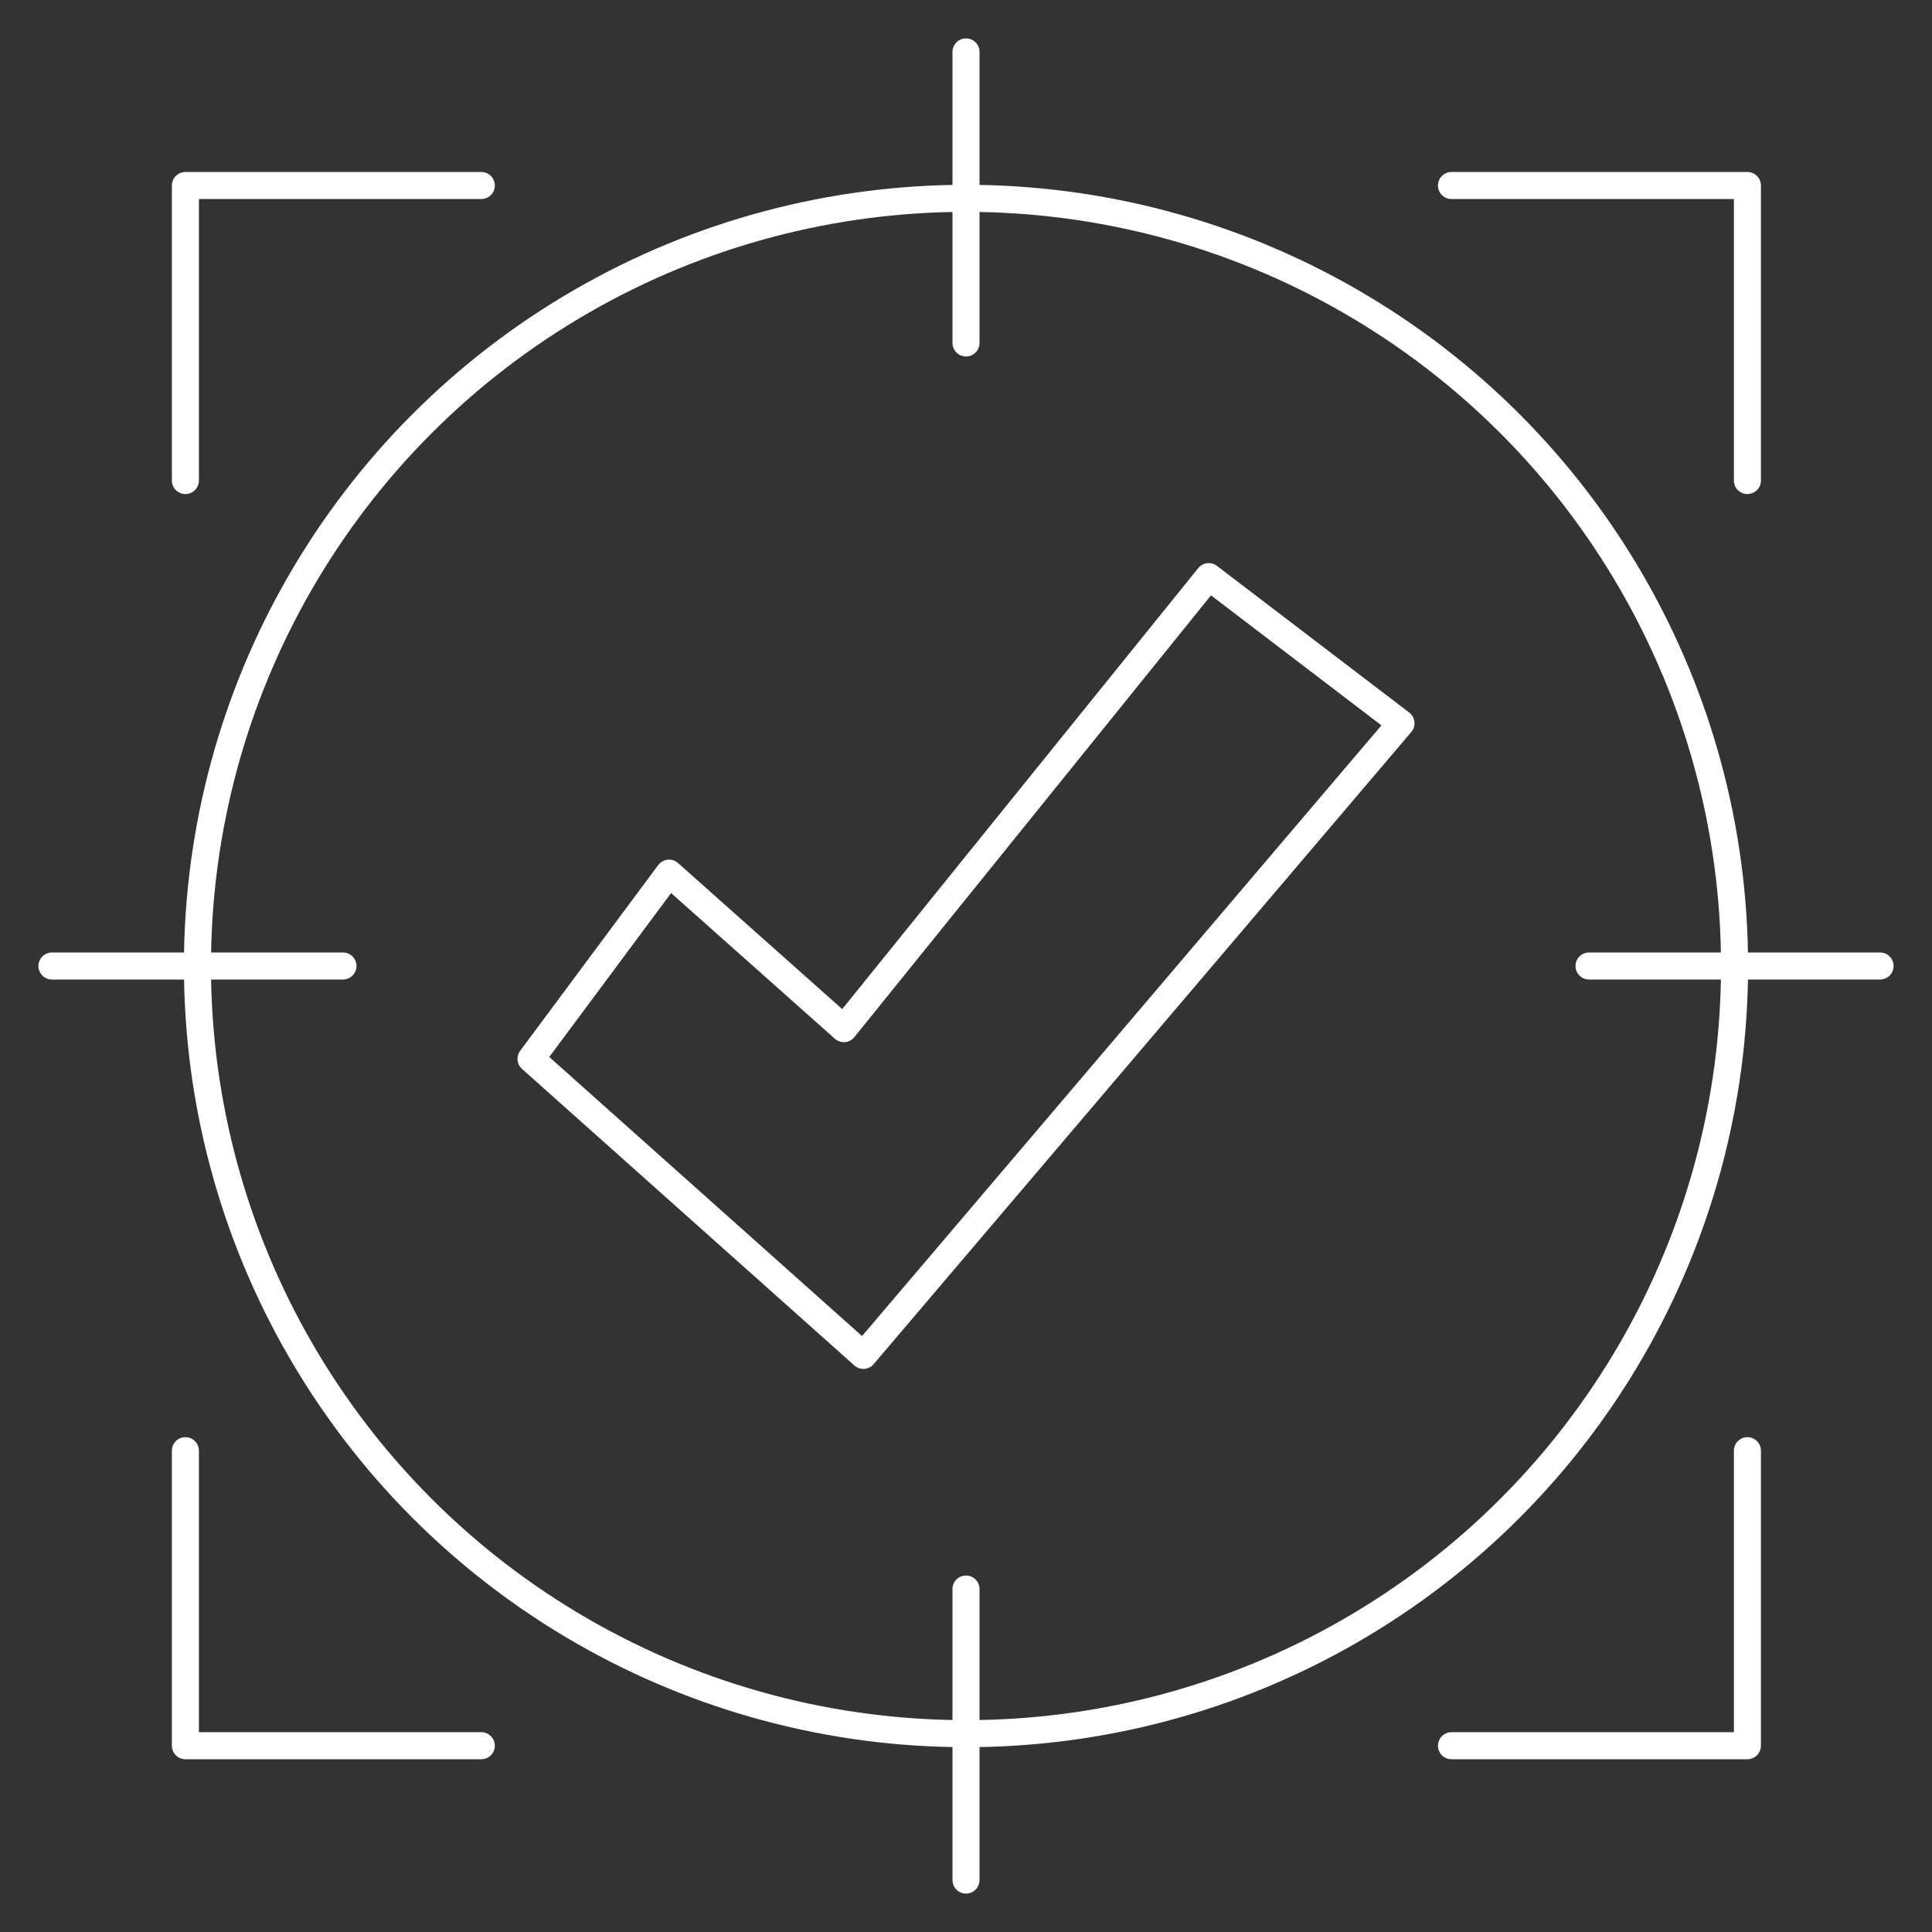 <?xml version="1.0" encoding="UTF-8"?>
<svg xmlns="http://www.w3.org/2000/svg" id="Layer_1" data-name="Layer 1" viewBox="0 0 500 500">
  <rect x="0" y="0" width="500" height="500" fill="#333333" stroke="none"/>
  <defs>
    <style>
      .cls-1 {
        fill: none;
        stroke: #fff;
        stroke-linecap: round;
        stroke-linejoin: round;
        stroke-width: 7px;
      }
    </style>
  </defs>
  <g id="Focus">
    <polyline class="cls-1" points="47.98 124.36 47.98 48.01 124.56 48.01"></polyline>
    <polyline class="cls-1" points="124.56 451.79 47.98 451.79 47.98 375.44"></polyline>
    <polyline class="cls-1" points="452.23 375.44 452.23 451.79 375.64 451.79"></polyline>
    <polyline class="cls-1" points="375.64 48.01 452.23 48.01 452.23 124.36"></polyline>
    <ellipse class="cls-1" cx="250" cy="250" rx="198.9" ry="198.67"></ellipse>
    <line class="cls-1" x1="13.44" y1="250" x2="88.76" y2="250"></line>
    <line class="cls-1" x1="250" y1="486.56" x2="250" y2="411.24"></line>
    <line class="cls-1" x1="486.56" y1="250" x2="411.24" y2="250"></line>
    <line class="cls-1" x1="250" y1="13.44" x2="250" y2="88.76"></line>
    <polygon class="cls-1" points="173.15 225.97 137.43 274.03 223.44 350.77 362.57 187.18 312.82 149.23 218.38 266.21 173.15 225.97"></polygon>
  </g>
</svg>
